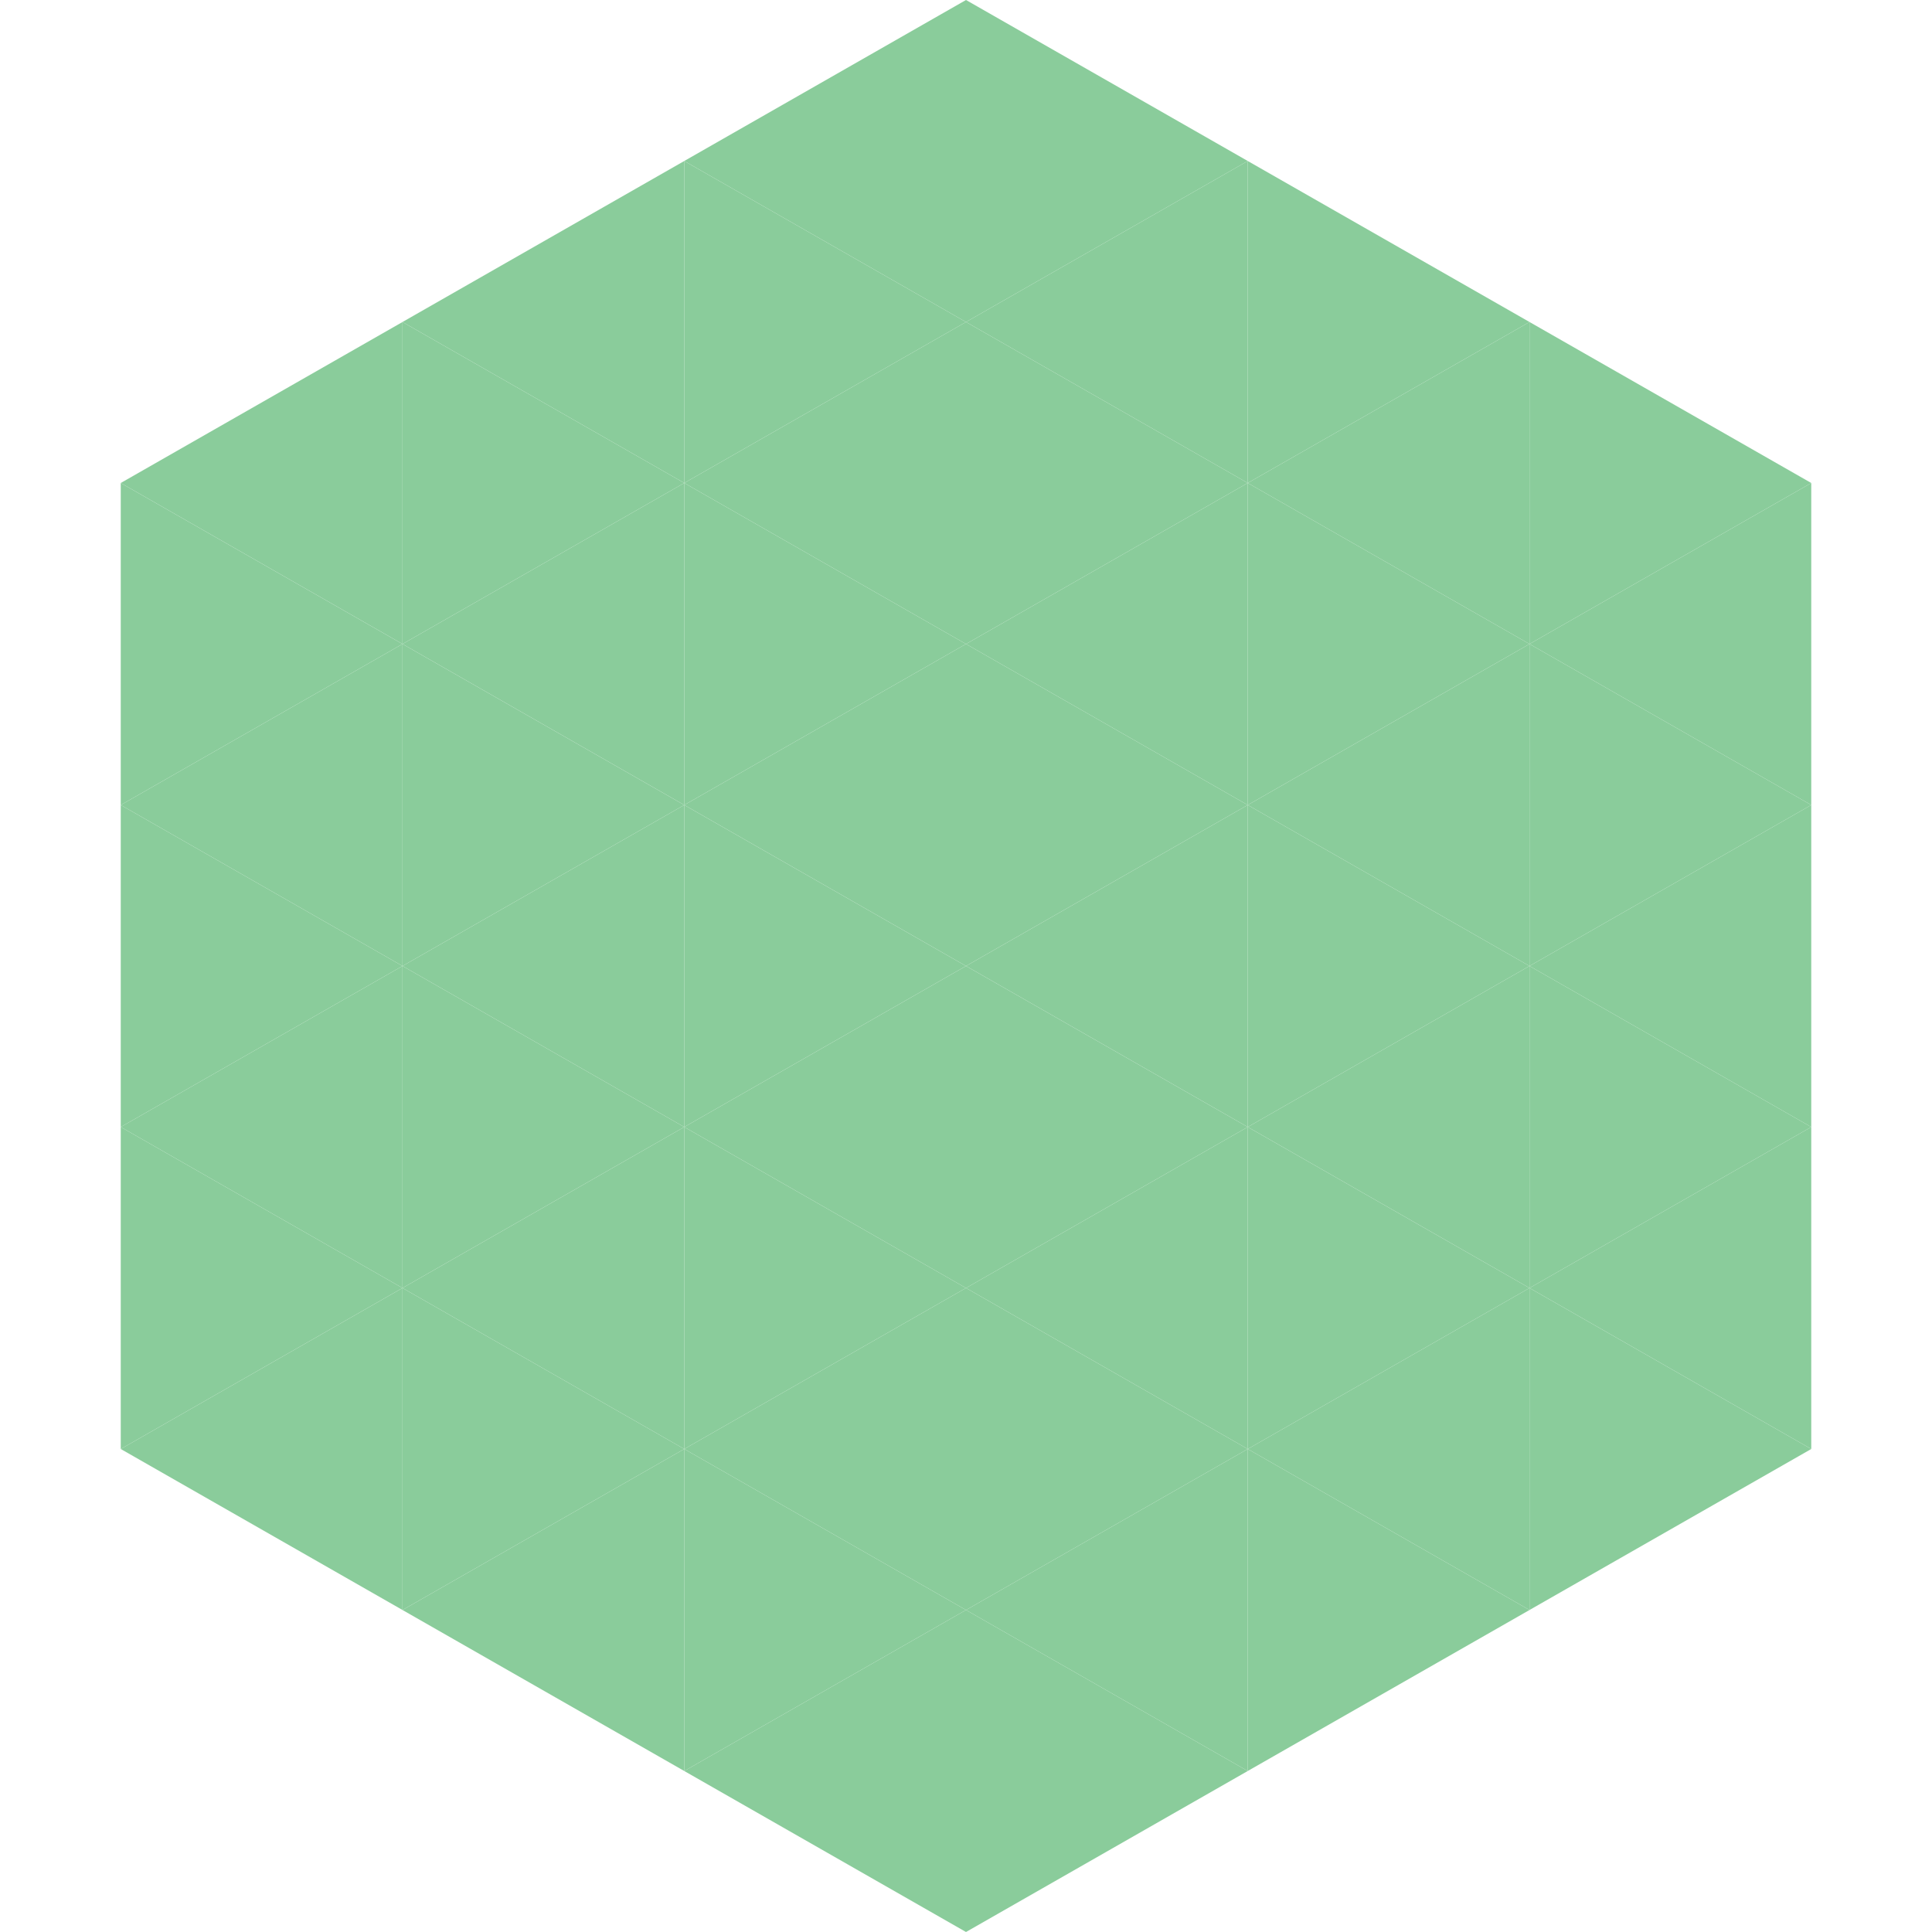 <?xml version="1.0"?>
<!-- Generated by SVGo -->
<svg width="240" height="240"
     xmlns="http://www.w3.org/2000/svg"
     xmlns:xlink="http://www.w3.org/1999/xlink">
<polygon points="50,40 15,60 50,80" style="fill:rgb(138,204,155)" />
<polygon points="190,40 225,60 190,80" style="fill:rgb(138,204,155)" />
<polygon points="15,60 50,80 15,100" style="fill:rgb(138,204,155)" />
<polygon points="225,60 190,80 225,100" style="fill:rgb(138,204,155)" />
<polygon points="50,80 15,100 50,120" style="fill:rgb(138,204,155)" />
<polygon points="190,80 225,100 190,120" style="fill:rgb(138,204,155)" />
<polygon points="15,100 50,120 15,140" style="fill:rgb(138,204,155)" />
<polygon points="225,100 190,120 225,140" style="fill:rgb(138,204,155)" />
<polygon points="50,120 15,140 50,160" style="fill:rgb(138,204,155)" />
<polygon points="190,120 225,140 190,160" style="fill:rgb(138,204,155)" />
<polygon points="15,140 50,160 15,180" style="fill:rgb(138,204,155)" />
<polygon points="225,140 190,160 225,180" style="fill:rgb(138,204,155)" />
<polygon points="50,160 15,180 50,200" style="fill:rgb(138,204,155)" />
<polygon points="190,160 225,180 190,200" style="fill:rgb(138,204,155)" />
<polygon points="15,180 50,200 15,220" style="fill:rgb(255,255,255); fill-opacity:0" />
<polygon points="225,180 190,200 225,220" style="fill:rgb(255,255,255); fill-opacity:0" />
<polygon points="50,0 85,20 50,40" style="fill:rgb(255,255,255); fill-opacity:0" />
<polygon points="190,0 155,20 190,40" style="fill:rgb(255,255,255); fill-opacity:0" />
<polygon points="85,20 50,40 85,60" style="fill:rgb(138,204,155)" />
<polygon points="155,20 190,40 155,60" style="fill:rgb(138,204,155)" />
<polygon points="50,40 85,60 50,80" style="fill:rgb(138,204,155)" />
<polygon points="190,40 155,60 190,80" style="fill:rgb(138,204,155)" />
<polygon points="85,60 50,80 85,100" style="fill:rgb(138,204,155)" />
<polygon points="155,60 190,80 155,100" style="fill:rgb(138,204,155)" />
<polygon points="50,80 85,100 50,120" style="fill:rgb(138,204,155)" />
<polygon points="190,80 155,100 190,120" style="fill:rgb(138,204,155)" />
<polygon points="85,100 50,120 85,140" style="fill:rgb(138,204,155)" />
<polygon points="155,100 190,120 155,140" style="fill:rgb(138,204,155)" />
<polygon points="50,120 85,140 50,160" style="fill:rgb(138,204,155)" />
<polygon points="190,120 155,140 190,160" style="fill:rgb(138,204,155)" />
<polygon points="85,140 50,160 85,180" style="fill:rgb(138,204,155)" />
<polygon points="155,140 190,160 155,180" style="fill:rgb(138,204,155)" />
<polygon points="50,160 85,180 50,200" style="fill:rgb(138,204,155)" />
<polygon points="190,160 155,180 190,200" style="fill:rgb(138,204,155)" />
<polygon points="85,180 50,200 85,220" style="fill:rgb(138,204,155)" />
<polygon points="155,180 190,200 155,220" style="fill:rgb(138,204,155)" />
<polygon points="120,0 85,20 120,40" style="fill:rgb(138,204,155)" />
<polygon points="120,0 155,20 120,40" style="fill:rgb(138,204,155)" />
<polygon points="85,20 120,40 85,60" style="fill:rgb(138,204,155)" />
<polygon points="155,20 120,40 155,60" style="fill:rgb(138,204,155)" />
<polygon points="120,40 85,60 120,80" style="fill:rgb(138,204,155)" />
<polygon points="120,40 155,60 120,80" style="fill:rgb(138,204,155)" />
<polygon points="85,60 120,80 85,100" style="fill:rgb(138,204,155)" />
<polygon points="155,60 120,80 155,100" style="fill:rgb(138,204,155)" />
<polygon points="120,80 85,100 120,120" style="fill:rgb(138,204,155)" />
<polygon points="120,80 155,100 120,120" style="fill:rgb(138,204,155)" />
<polygon points="85,100 120,120 85,140" style="fill:rgb(138,204,155)" />
<polygon points="155,100 120,120 155,140" style="fill:rgb(138,204,155)" />
<polygon points="120,120 85,140 120,160" style="fill:rgb(138,204,155)" />
<polygon points="120,120 155,140 120,160" style="fill:rgb(138,204,155)" />
<polygon points="85,140 120,160 85,180" style="fill:rgb(138,204,155)" />
<polygon points="155,140 120,160 155,180" style="fill:rgb(138,204,155)" />
<polygon points="120,160 85,180 120,200" style="fill:rgb(138,204,155)" />
<polygon points="120,160 155,180 120,200" style="fill:rgb(138,204,155)" />
<polygon points="85,180 120,200 85,220" style="fill:rgb(138,204,155)" />
<polygon points="155,180 120,200 155,220" style="fill:rgb(138,204,155)" />
<polygon points="120,200 85,220 120,240" style="fill:rgb(138,204,155)" />
<polygon points="120,200 155,220 120,240" style="fill:rgb(138,204,155)" />
<polygon points="85,220 120,240 85,260" style="fill:rgb(255,255,255); fill-opacity:0" />
<polygon points="155,220 120,240 155,260" style="fill:rgb(255,255,255); fill-opacity:0" />
</svg>
